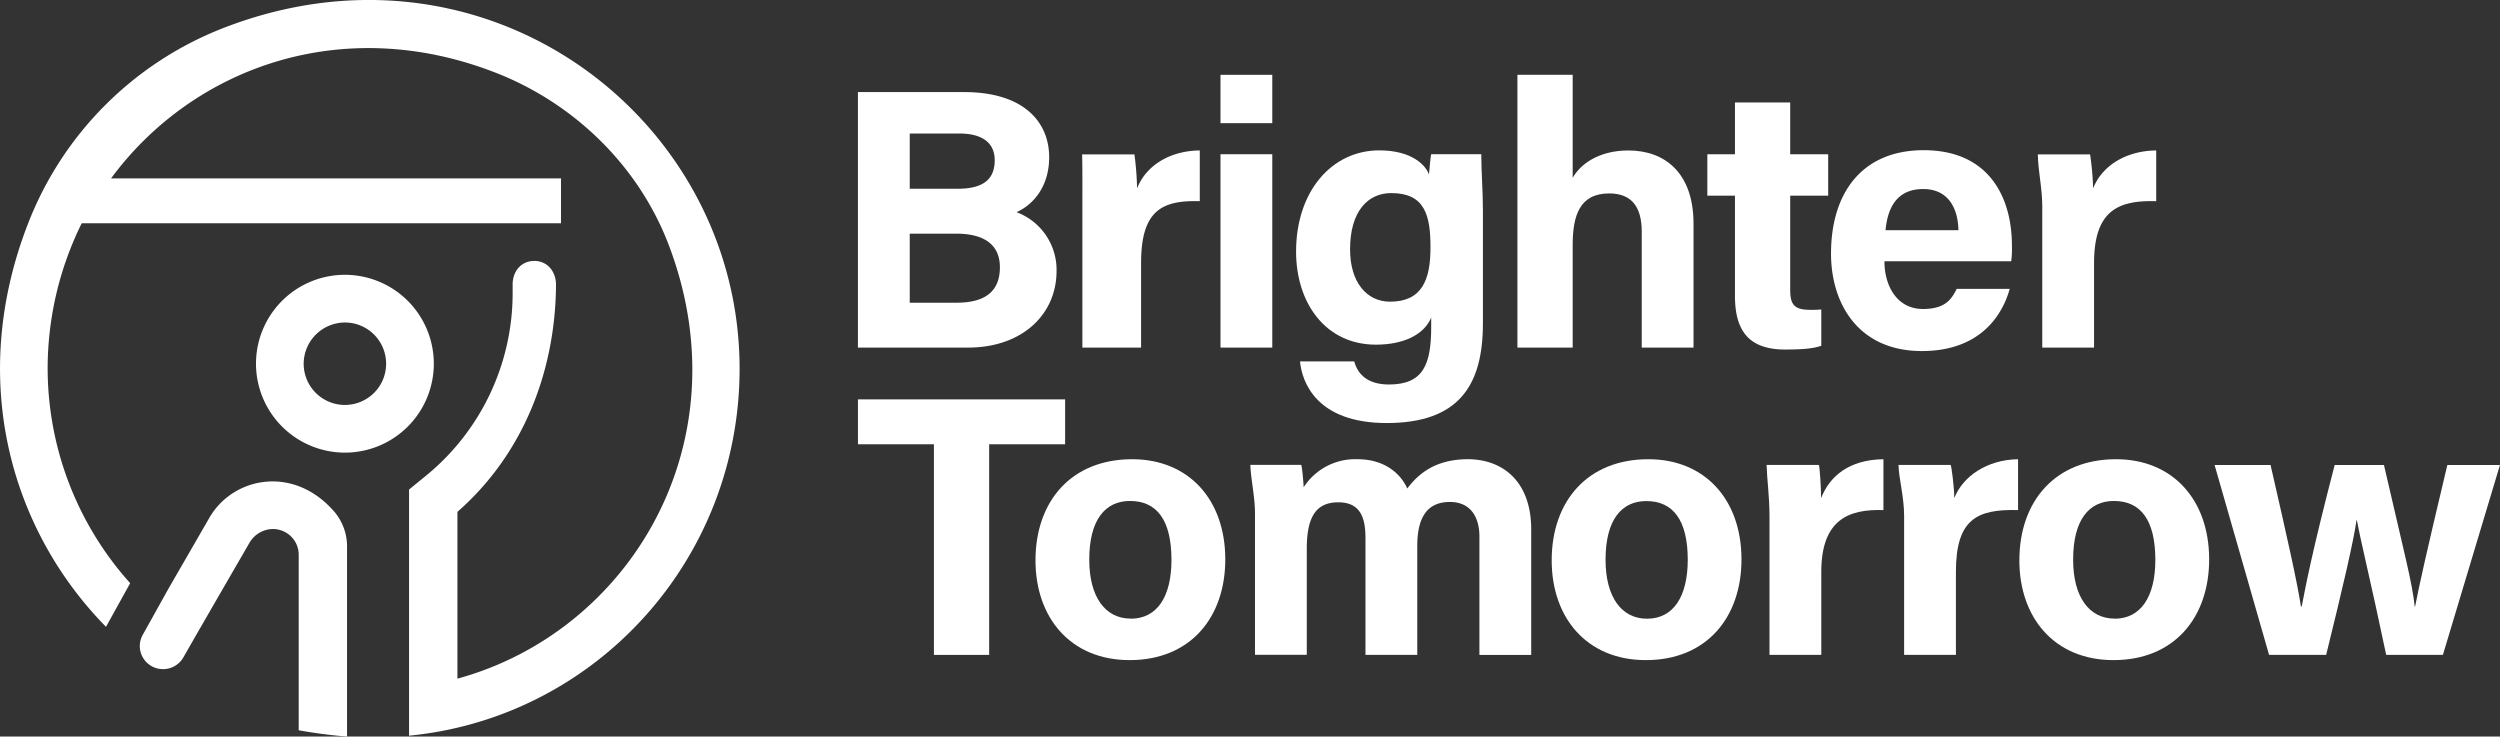 <svg id="Layer_1" data-name="Layer 1" xmlns="http://www.w3.org/2000/svg" viewBox="0 0 724.05 213.32">
  <rect x="0" y="0" width="724.05" height="213.32" fill="#333333" stroke="none"/>
  <defs>
    <style>
      .cls-1 {
        fill: #fff;
      }
    </style>
  </defs>
  <title>Bt-logo-hvit</title>
  <g>
    <path class="cls-1" d="M306,78.45a17.84,17.84,0,0,0-11.59-17c5-2.25,9.45-7.56,9.45-15.94,0-9.66-6.76-18.84-24.69-18.84h-30.7v74h31.88C296,100.67,306,91.12,306,78.45ZM263.48,38.67h14.41c6.12,0,10.2,2.36,10.2,7.73s-3.11,8.27-10.74,8.27H263.48v-16Zm0,49v-20h13.44c8.8,0,12.67,3.72,12.67,9.73,0,6.66-3.86,10.27-12.56,10.27H263.48Z"/>
    <path class="cls-1" d="M313.48,100.67h17V76.2c0-15.24,6-18.25,17-17.93V43.57c-9,.11-15.7,4.63-18.16,11a86.11,86.11,0,0,0-.77-9.86H313.41c0.11,5,.07,9.74.07,15.33v40.67Z"/>
    <rect class="cls-1" x="353.48" y="21.67" width="15" height="14"/>
    <rect class="cls-1" x="353.48" y="44.67" width="15" height="56"/>
    <path class="cls-1" d="M398.5,99.82c8.16,0,14-3,16-7.84v2.68c0,10.84-2.24,16.7-12.22,16.7-5.9,0-9-2.7-10.07-6.7H376.51c0.54,6,4.8,17.86,25.09,17.86,21,0,27.88-11,27.88-28.83V60.85c0-5.37-.47-11.19-0.47-16.19H414.51c-0.11,0-.54,4.39-0.65,5.89-0.86-2.58-4.83-7-14.38-7-13.85,0-24.11,11.94-24.11,29.33C375.38,87.77,383.9,99.82,398.5,99.82Zm4.42-43.9c9.77,0,11.38,6.44,11.38,15.78s-2.47,15.67-11.7,15.67c-6.76,0-11.59-5.58-11.59-15.14C391,61.07,396.26,55.92,402.92,55.92Z"/>
    <path class="cls-1" d="M455.48,70.94c0-8.48,2-14.92,10.59-14.92,6.44,0,9.41,3.86,9.41,11.06v33.59h15V64.83c0-15-8.54-21.25-18.84-21.25-9,0-14.16,4.29-16.16,7.94V21.67h-16v79h16V70.94Z"/>
    <path class="cls-1" d="M527.48,100.14V89.62a25.29,25.29,0,0,1-3.27.11c-4.62,0-5.73-1.61-5.73-5.79V56.67h11v-12h-11v-15h-16v15h-8v12h8v29c0,9.77,3.7,15.56,14.54,15.56C520.13,101.21,524.48,101.21,527.48,100.14Z"/>
    <path class="cls-1" d="M556.61,101.67c17.39,0,23.51-11,25.44-18H566.7c-1.5,3-3.33,5.82-9.77,5.82-7.62,0-11.16-6.82-11.16-13.82h36.71a26.35,26.35,0,0,0,.21-4.56c0-13.85-6.55-27.61-25.55-27.61-17.93,0-26.84,12.45-26.84,29.95C530.31,88,538.25,101.67,556.61,101.67ZM557,54.75c7.51,0,10.09,5.92,10.2,11.92H546.09C546.73,59.67,549.74,54.75,557,54.75Z"/>
    <path class="cls-1" d="M591.48,100.67h15V76.2c0-15.24,7-18.25,18-17.93V43.57c-9,.11-15.8,4.63-18.27,11a81.68,81.68,0,0,0-.88-9.86H590.2c0.11,5,1.28,9.74,1.28,15.33v40.67Z"/>
    <polygon class="cls-1" points="308.48 115.67 248.48 115.67 248.48 128.67 270.48 128.67 270.48 189.67 286.48 189.67 286.48 128.67 308.48 128.67 308.48 115.67"/>
    <path class="cls-1" d="M327.9,133c-17.6,0-28,12.13-28,29.3,0,16.53,10.09,28.88,27.27,28.88,17.6,0,27.7-12.35,27.7-29.2C354.85,144.63,344.22,133,327.9,133Zm-0.43,46.16c-7.41,0-12-6.33-12-17.07,0-11.7,4.72-17,11.81-17,7.73,0,12,5.48,12,17.07C339.28,172.86,335.09,179.19,327.47,179.19Z"/>
    <path class="cls-1" d="M425.13,133c-9.12,0-14.22,4-17.55,8.48-1.93-4.29-6.52-8.48-14.46-8.48a17.74,17.74,0,0,0-15.55,8.12c-0.11-2.15-.52-6.48-0.74-6.48H362.13c0.11,4,1.34,9.21,1.34,14v41h15V158.9c0-9.55,2.92-13.42,9.14-13.42,6.55,0,7.86,4.72,7.86,10.41v33.77h15V158.15c0-8.48,3-12.77,9.43-12.77s8.57,4.94,8.57,10v34.3h15V153.43C443.48,139,434.8,133,425.13,133Z"/>
    <path class="cls-1" d="M477.4,133c-17.6,0-28,12.13-28,29.3,0,16.53,10.09,28.88,27.27,28.88,17.6,0,27.7-12.35,27.7-29.2C504.35,144.63,493.72,133,477.4,133ZM477,179.19c-7.41,0-12-6.33-12-17.07,0-11.7,4.72-17,11.81-17,7.73,0,12,5.48,12,17.07C488.78,172.86,484.6,179.19,477,179.19Z"/>
    <path class="cls-1" d="M527.43,144.26c0-3-.44-9.6-0.66-9.6H511.64c0.11,4,.84,9.21.84,14.79v40.21h15v-24c0-15.24,8-18.25,18-17.93V133C535.48,133.14,529.9,137.93,527.43,144.26Z"/>
    <path class="cls-1" d="M566,144.26c0-3-.84-9.6-1.06-9.6H549.84c0.11,4,1.63,9.21,1.63,14.79v40.21h15v-24c0-15.24,6-18.25,18-17.93V133C575.48,133.14,568.5,137.93,566,144.26Z"/>
    <path class="cls-1" d="M612.85,133c-17.6,0-28,12.13-28,29.3,0,16.53,10.09,28.88,27.27,28.88,17.6,0,27.7-12.35,27.7-29.2C639.79,144.63,629.17,133,612.85,133Zm-0.43,46.16c-7.41,0-12-6.33-12-17.07,0-11.7,4.72-17,11.81-17,7.73,0,12,5.48,12,17.07C624.23,172.86,620,179.19,612.42,179.19Z"/>
    <path class="cls-1" d="M708.8,134.67c-6.44,27-8.16,35-9.34,41h-0.11c-0.75-7-2.68-14-8.91-41H676.17c-6.76,26-8.37,35-9.55,41H666.4c-1.07-7-3.76-19-8.8-41H641.39l15.78,55H673.7c4.94-20,7.94-33,8.8-39h0.11c1.29,7,3.86,17,8.48,39h16.42l16.53-55H708.8Z"/>
    <path class="cls-1" d="M99.89,131.09a25.75,25.75,0,1,0-25.75-25.75A25.78,25.78,0,0,0,99.89,131.09Zm0-37.69a11.94,11.94,0,1,1-11.94,11.94A12,12,0,0,1,99.89,93.4Z"/>
    <path class="cls-1" d="M64.55,8.17A99.25,99.25,0,0,0,8,65.07C-9.32,109.95,3,153.35,30.7,181.54l7-12.64a93.22,93.22,0,0,1-23.9-62.37,95,95,0,0,1,9.86-41.86H162.48v-13H32.16c23.61-32,66.91-48.08,111.65-30.51,22.52,8.85,41,26.81,49.72,49.39,22.12,57.48-11.05,112.34-61.05,126V148.24c19-16.63,28.35-40.58,28.55-65.58h0s0-.12,0-0.19c0-3.81-2.47-6.9-6.28-6.9s-6.28,3-6.28,6.81v2.55a68.26,68.26,0,0,1-25.1,52.85l-4.9,4v57.4h0v13.89c54-5.26,95.73-50.91,95.73-106.28C214.21,34.26,140.9-21.61,64.55,8.17Z"/>
    <path class="cls-1" d="M56.37,184.69l7-12.14,9-15.55a8,8,0,0,1,5.81-3.73,7.46,7.46,0,0,1,8.33,7.13v37h0V211.5c5,0.91,10,1.51,14,1.82V199.48h0V157.71A15.63,15.63,0,0,0,96,147.29c-11.82-12.61-28.77-8.81-35.36,2.67L48.92,170.26l-7.59,13.62a6.65,6.65,0,0,0,1.83,8.56l0.1,0.08a6.79,6.79,0,0,0,9.9-2.22Z"/>
  </g>
</svg>
